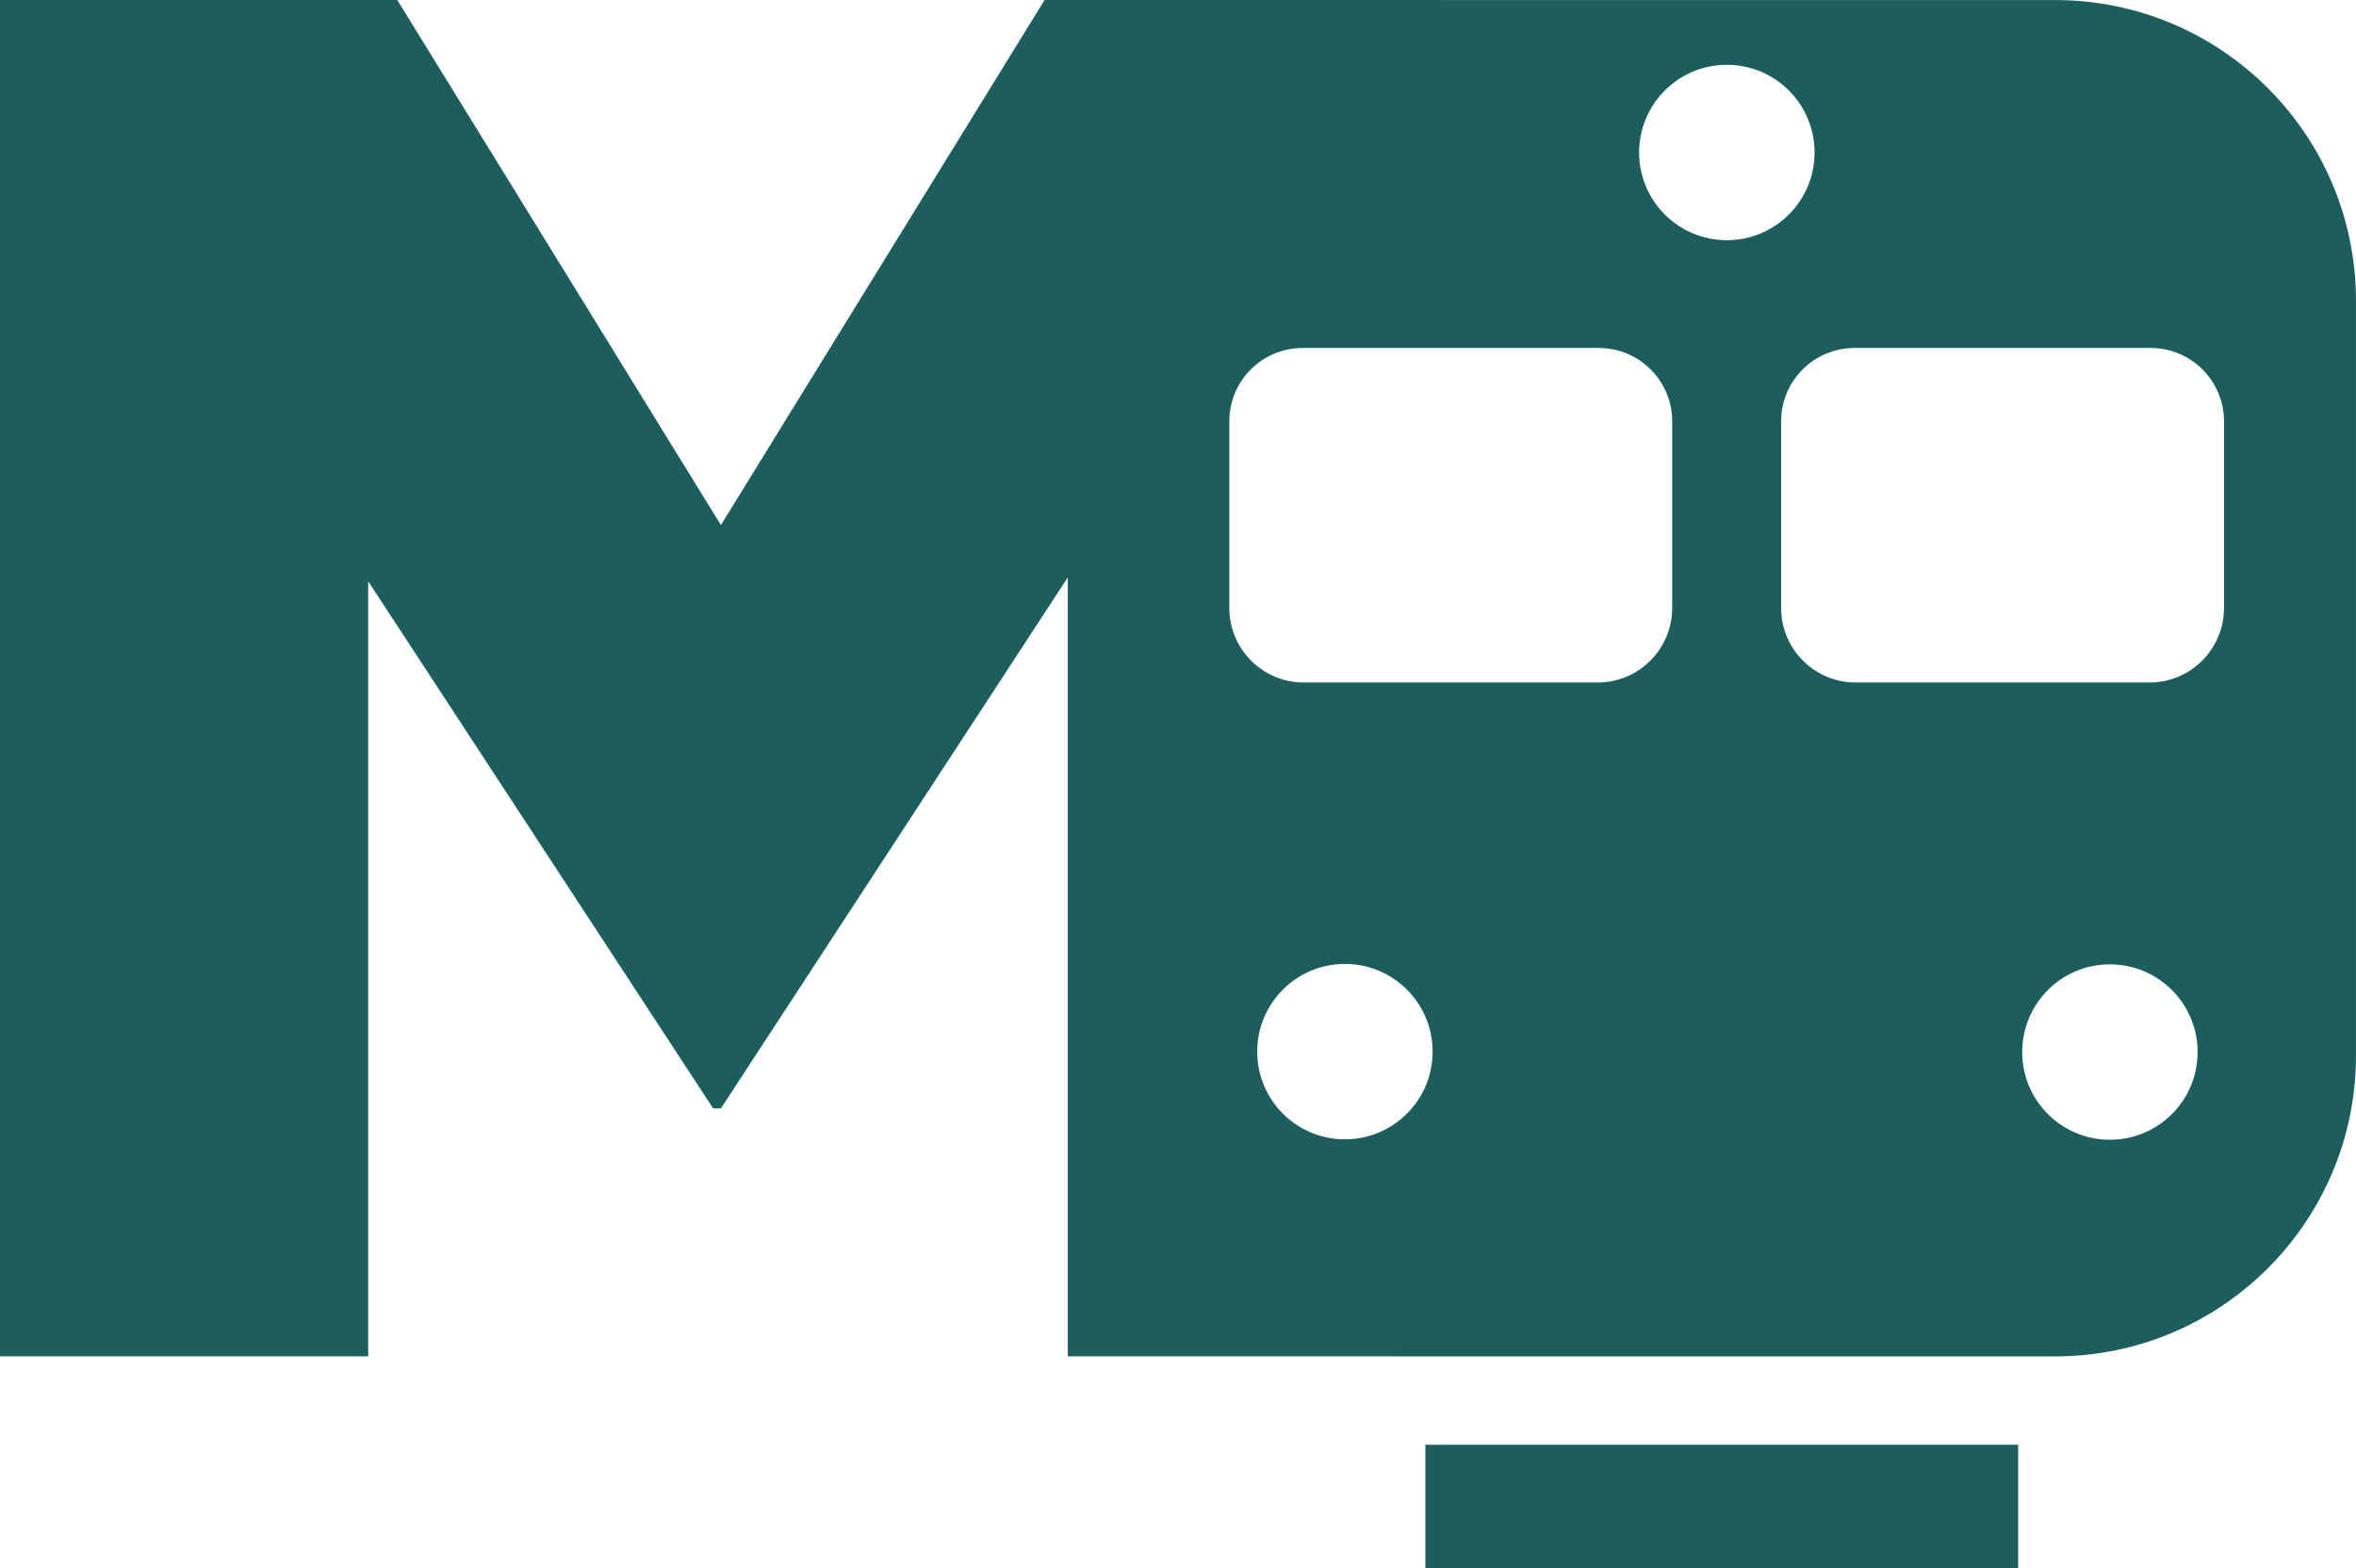 <?xml version="1.0" encoding="utf-8"?>
<!-- Generator: Adobe Illustrator 15.0.0, SVG Export Plug-In . SVG Version: 6.00 Build 0)  -->
<!DOCTYPE svg PUBLIC "-//W3C//DTD SVG 1.1//EN" "http://www.w3.org/Graphics/SVG/1.1/DTD/svg11.dtd">
<svg version="1.1" id="Livello_1" xmlns="http://www.w3.org/2000/svg" xmlns:xlink="http://www.w3.org/1999/xlink" x="0px" y="0px"
	 width="181.176px" height="120.606px" viewBox="0 0 181.176 120.606" enable-background="new 0 0 181.176 120.606"
	 xml:space="preserve">
<g>
	<path fill="#1C5D5E" d="M158.034,0.003h-47.158V0H80.328L55.438,40.383L30.551,0H0v104.314h28.315V44.706l26.526,40.539h0.596
		l26.676-40.836v59.906h25.368l0.067,0.003h50.485c12.778,0,23.142-10.363,23.142-23.142V23.139
		C181.176,10.36,170.813,0.003,158.034,0.003z M103.42,87.623c-3.724,0-6.742-3.019-6.742-6.745c0-3.724,3.019-6.745,6.742-6.745
		c3.729,0,6.748,3.021,6.748,6.745C110.168,84.604,107.149,87.623,103.42,87.623z M128.591,46.755c0,3.164-2.568,5.735-5.732,5.735
		h-0.01h-11.973h-10.614c-3.164,0-5.729-2.571-5.729-5.735V32.401c0-3.114,2.523-5.638,5.638-5.638h10.705h12.061h0.017
		c3.11,0,5.638,2.524,5.638,5.638V46.755z M126.047,11.732c0-3.729,3.021-6.748,6.748-6.748c3.724,0,6.745,3.019,6.745,6.748
		c0,3.72-3.021,6.742-6.745,6.742C129.068,18.474,126.047,15.452,126.047,11.732z M162.248,87.656c-3.723,0-6.741-3.019-6.741-6.742
		c0-3.73,3.019-6.749,6.741-6.749c3.727,0,6.749,3.019,6.749,6.749C168.997,84.638,165.975,87.656,162.248,87.656z M171.026,46.755
		c0,3.164-2.568,5.735-5.732,5.735h-22.593c-3.168,0-5.732-2.571-5.732-5.735V32.401c0-3.114,2.523-5.638,5.638-5.638h22.782
		c3.11,0,5.638,2.524,5.638,5.638V46.755z"/>
	<rect x="109.609" y="111.113" fill="#1C5D5E" width="45.589" height="9.493"/>
</g>
</svg>
